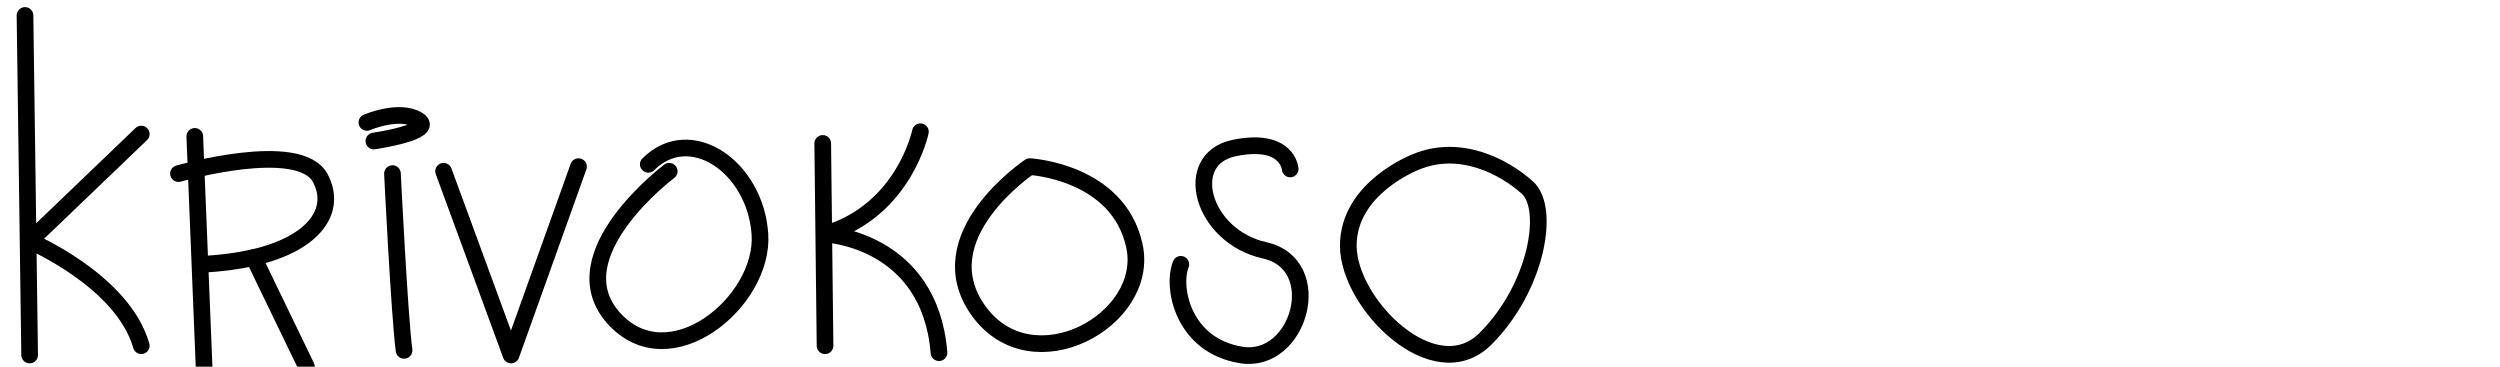 <?xml version="1.0" encoding="UTF-8"?> <svg xmlns="http://www.w3.org/2000/svg" width="300" height="44" viewBox="0 0 300 44" fill="none"><g clip-path="url(#clip0_173_3898)"><path d="M3 1.856L3.557 42.601" stroke="black" stroke-width="2" stroke-linecap="round" stroke-linejoin="round"></path><path d="M16.953 16.088L3.558 28.926C3.558 28.926 14.723 33.67 16.953 41.485" stroke="black" stroke-width="2" stroke-linecap="round" stroke-linejoin="round"></path><path d="M23.375 16.367L23.528 20.269L24.49 44" stroke="black" stroke-width="2" stroke-linecap="round" stroke-linejoin="round"></path><path d="M21.418 20.832C21.418 20.832 35.928 16.645 38.443 21.389C40.459 25.204 37.792 29.194 30.441 30.904C28.643 31.32 26.566 31.604 24.211 31.713" stroke="black" stroke-width="2" stroke-linecap="round" stroke-linejoin="round"></path><path d="M36.77 44L30.441 30.91" stroke="black" stroke-width="2" stroke-linecap="round" stroke-linejoin="round"></path><path d="M47.095 20.832C47.095 20.832 47.931 37.857 48.488 42.043" stroke="black" stroke-width="2" stroke-linecap="round" stroke-linejoin="round"></path><path d="M44.864 16.925C44.864 16.925 52.401 15.81 50.166 14.411C47.931 13.011 44.028 14.689 44.028 14.689" stroke="black" stroke-width="2" stroke-linecap="round" stroke-linejoin="round"></path><path d="M53.232 20.554L61.327 42.601L69.421 19.996" stroke="black" stroke-width="2" stroke-linecap="round" stroke-linejoin="round"></path><path d="M80.308 20.554C80.308 20.554 66.912 30.599 73.608 38.136C80.302 45.672 91.747 36.185 91.19 28.09C90.632 19.996 82.817 14.695 77.794 19.718" stroke="black" stroke-width="2" stroke-linecap="round" stroke-linejoin="round"></path><path d="M98.727 17.209L99.005 41.486" stroke="black" stroke-width="2" stroke-linecap="round" stroke-linejoin="round"></path><path d="M110.449 15.81C110.449 15.81 108.498 25.298 99.005 28.091C99.005 28.091 111.564 28.649 112.679 42.323" stroke="black" stroke-width="2" stroke-linecap="round" stroke-linejoin="round"></path><path d="M123.566 19.996C123.566 19.996 111.007 28.369 117.429 37.299C123.851 46.23 138.082 38.414 136.126 29.484C134.169 20.554 123.566 19.996 123.566 19.996Z" stroke="black" stroke-width="2" stroke-linecap="round" stroke-linejoin="round"></path><path d="M154.822 20.274C154.822 20.274 154.538 16.448 148.122 17.76C141.705 19.072 144.214 28.363 151.751 30.041C159.287 31.719 155.937 43.715 148.958 42.6C141.979 41.485 140.585 34.506 141.7 31.719" stroke="black" stroke-width="2" stroke-linecap="round" stroke-linejoin="round"></path><path d="M169.89 19.439C169.89 19.439 161.796 22.511 161.796 29.484C161.796 36.458 172.12 46.788 178.263 40.65C184.406 34.513 186.079 25.019 183.286 22.511C180.493 20.002 175.192 17.209 169.89 19.439Z" stroke="black" stroke-width="2" stroke-linecap="round" stroke-linejoin="round"></path></g><defs><clipPath id="clip0_173_3898"><rect width="300" height="44" fill="white"></rect></clipPath></defs></svg> 